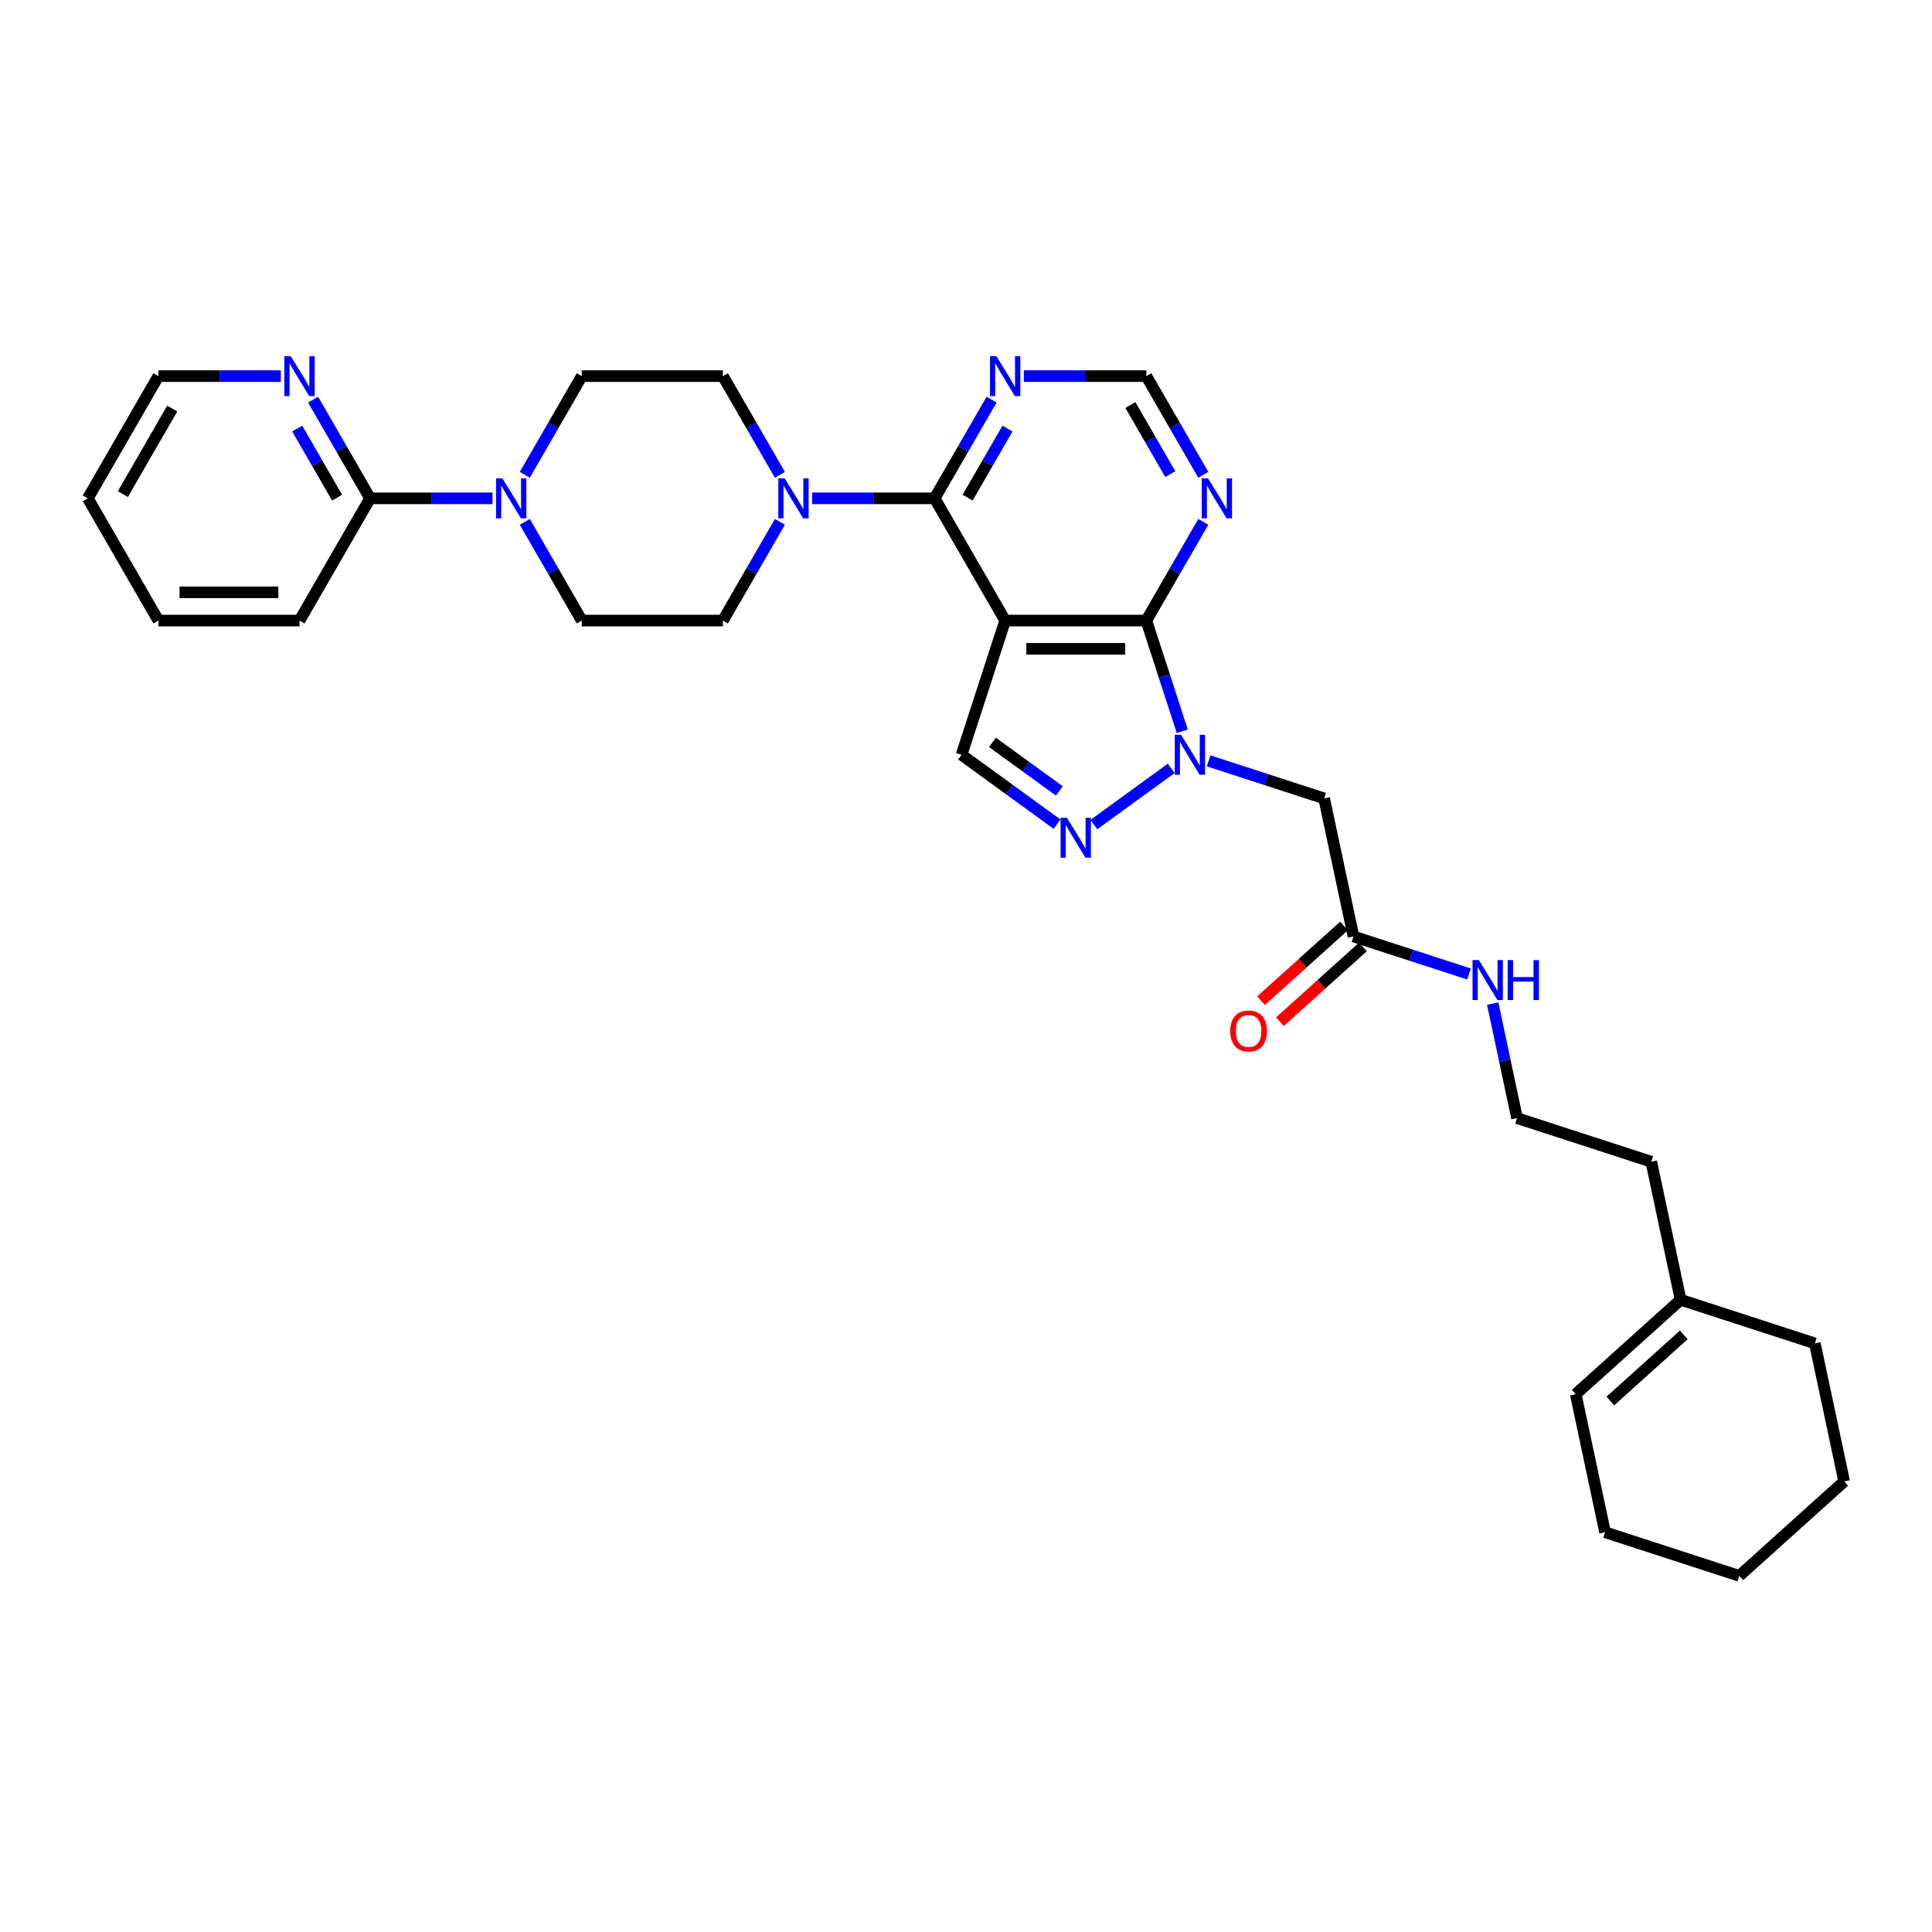 <?xml version='1.0' encoding='iso-8859-1'?>
<svg version='1.1' baseProfile='full'
              xmlns='http://www.w3.org/2000/svg'
                      xmlns:rdkit='http://www.rdkit.org/xml'
                      xmlns:xlink='http://www.w3.org/1999/xlink'
                  xml:space='preserve'
width='1000px' height='1000px' viewBox='0 0 1000 1000'>
<!-- END OF HEADER -->
<rect style='opacity:1.0;fill:#FFFFFF;stroke:none' width='1000' height='1000' x='0' y='0'> </rect>
<path class='bond-1' d='M 520.275,321.205 L 593.325,321.205' style='fill:none;fill-rule:evenodd;stroke:#000000;stroke-width:6px;stroke-linecap:butt;stroke-linejoin:miter;stroke-opacity:1' />
<path class='bond-1' d='M 531.233,335.815 L 582.367,335.815' style='fill:none;fill-rule:evenodd;stroke:#000000;stroke-width:6px;stroke-linecap:butt;stroke-linejoin:miter;stroke-opacity:1' />
<path class='bond-2' d='M 520.275,321.205 L 483.751,257.942' style='fill:none;fill-rule:evenodd;stroke:#000000;stroke-width:6px;stroke-linecap:butt;stroke-linejoin:miter;stroke-opacity:1' />
<path class='bond-4' d='M 520.275,321.205 L 497.702,390.679' style='fill:none;fill-rule:evenodd;stroke:#000000;stroke-width:6px;stroke-linecap:butt;stroke-linejoin:miter;stroke-opacity:1' />
<path class='bond-0' d='M 611.944,378.509 L 602.634,349.857' style='fill:none;fill-rule:evenodd;stroke:#0000FF;stroke-width:6px;stroke-linecap:butt;stroke-linejoin:miter;stroke-opacity:1' />
<path class='bond-0' d='M 602.634,349.857 L 593.325,321.205' style='fill:none;fill-rule:evenodd;stroke:#000000;stroke-width:6px;stroke-linecap:butt;stroke-linejoin:miter;stroke-opacity:1' />
<path class='bond-6' d='M 625.57,393.821 L 655.471,403.537' style='fill:none;fill-rule:evenodd;stroke:#0000FF;stroke-width:6px;stroke-linecap:butt;stroke-linejoin:miter;stroke-opacity:1' />
<path class='bond-6' d='M 655.471,403.537 L 685.372,413.252' style='fill:none;fill-rule:evenodd;stroke:#000000;stroke-width:6px;stroke-linecap:butt;stroke-linejoin:miter;stroke-opacity:1' />
<path class='bond-32' d='M 606.226,397.706 L 566.173,426.806' style='fill:none;fill-rule:evenodd;stroke:#0000FF;stroke-width:6px;stroke-linecap:butt;stroke-linejoin:miter;stroke-opacity:1' />
<path class='bond-8' d='M 593.325,321.205 L 608.074,295.658' style='fill:none;fill-rule:evenodd;stroke:#000000;stroke-width:6px;stroke-linecap:butt;stroke-linejoin:miter;stroke-opacity:1' />
<path class='bond-8' d='M 608.074,295.658 L 622.823,270.112' style='fill:none;fill-rule:evenodd;stroke:#0000FF;stroke-width:6px;stroke-linecap:butt;stroke-linejoin:miter;stroke-opacity:1' />
<path class='bond-5' d='M 483.751,257.942 L 452.062,257.942' style='fill:none;fill-rule:evenodd;stroke:#000000;stroke-width:6px;stroke-linecap:butt;stroke-linejoin:miter;stroke-opacity:1' />
<path class='bond-5' d='M 452.062,257.942 L 420.373,257.942' style='fill:none;fill-rule:evenodd;stroke:#0000FF;stroke-width:6px;stroke-linecap:butt;stroke-linejoin:miter;stroke-opacity:1' />
<path class='bond-9' d='M 483.751,257.942 L 498.5,232.396' style='fill:none;fill-rule:evenodd;stroke:#000000;stroke-width:6px;stroke-linecap:butt;stroke-linejoin:miter;stroke-opacity:1' />
<path class='bond-9' d='M 498.5,232.396 L 513.249,206.85' style='fill:none;fill-rule:evenodd;stroke:#0000FF;stroke-width:6px;stroke-linecap:butt;stroke-linejoin:miter;stroke-opacity:1' />
<path class='bond-9' d='M 500.828,257.583 L 511.152,239.701' style='fill:none;fill-rule:evenodd;stroke:#000000;stroke-width:6px;stroke-linecap:butt;stroke-linejoin:miter;stroke-opacity:1' />
<path class='bond-9' d='M 511.152,239.701 L 521.477,221.818' style='fill:none;fill-rule:evenodd;stroke:#0000FF;stroke-width:6px;stroke-linecap:butt;stroke-linejoin:miter;stroke-opacity:1' />
<path class='bond-3' d='M 547.128,426.589 L 522.415,408.634' style='fill:none;fill-rule:evenodd;stroke:#0000FF;stroke-width:6px;stroke-linecap:butt;stroke-linejoin:miter;stroke-opacity:1' />
<path class='bond-3' d='M 522.415,408.634 L 497.702,390.679' style='fill:none;fill-rule:evenodd;stroke:#000000;stroke-width:6px;stroke-linecap:butt;stroke-linejoin:miter;stroke-opacity:1' />
<path class='bond-3' d='M 548.302,409.383 L 531.002,396.814' style='fill:none;fill-rule:evenodd;stroke:#0000FF;stroke-width:6px;stroke-linecap:butt;stroke-linejoin:miter;stroke-opacity:1' />
<path class='bond-3' d='M 531.002,396.814 L 513.703,384.246' style='fill:none;fill-rule:evenodd;stroke:#000000;stroke-width:6px;stroke-linecap:butt;stroke-linejoin:miter;stroke-opacity:1' />
<path class='bond-14' d='M 403.675,245.772 L 388.926,220.226' style='fill:none;fill-rule:evenodd;stroke:#0000FF;stroke-width:6px;stroke-linecap:butt;stroke-linejoin:miter;stroke-opacity:1' />
<path class='bond-14' d='M 388.926,220.226 L 374.177,194.679' style='fill:none;fill-rule:evenodd;stroke:#000000;stroke-width:6px;stroke-linecap:butt;stroke-linejoin:miter;stroke-opacity:1' />
<path class='bond-15' d='M 403.675,270.112 L 388.926,295.658' style='fill:none;fill-rule:evenodd;stroke:#0000FF;stroke-width:6px;stroke-linecap:butt;stroke-linejoin:miter;stroke-opacity:1' />
<path class='bond-15' d='M 388.926,295.658 L 374.177,321.205' style='fill:none;fill-rule:evenodd;stroke:#000000;stroke-width:6px;stroke-linecap:butt;stroke-linejoin:miter;stroke-opacity:1' />
<path class='bond-11' d='M 685.372,413.252 L 700.56,484.705' style='fill:none;fill-rule:evenodd;stroke:#000000;stroke-width:6px;stroke-linecap:butt;stroke-linejoin:miter;stroke-opacity:1' />
<path class='bond-7' d='M 271.629,270.112 L 286.378,295.658' style='fill:none;fill-rule:evenodd;stroke:#0000FF;stroke-width:6px;stroke-linecap:butt;stroke-linejoin:miter;stroke-opacity:1' />
<path class='bond-7' d='M 286.378,295.658 L 301.127,321.205' style='fill:none;fill-rule:evenodd;stroke:#000000;stroke-width:6px;stroke-linecap:butt;stroke-linejoin:miter;stroke-opacity:1' />
<path class='bond-10' d='M 254.931,257.942 L 223.242,257.942' style='fill:none;fill-rule:evenodd;stroke:#0000FF;stroke-width:6px;stroke-linecap:butt;stroke-linejoin:miter;stroke-opacity:1' />
<path class='bond-10' d='M 223.242,257.942 L 191.553,257.942' style='fill:none;fill-rule:evenodd;stroke:#000000;stroke-width:6px;stroke-linecap:butt;stroke-linejoin:miter;stroke-opacity:1' />
<path class='bond-34' d='M 271.629,245.772 L 286.378,220.226' style='fill:none;fill-rule:evenodd;stroke:#0000FF;stroke-width:6px;stroke-linecap:butt;stroke-linejoin:miter;stroke-opacity:1' />
<path class='bond-34' d='M 286.378,220.226 L 301.127,194.679' style='fill:none;fill-rule:evenodd;stroke:#000000;stroke-width:6px;stroke-linecap:butt;stroke-linejoin:miter;stroke-opacity:1' />
<path class='bond-33' d='M 622.823,245.772 L 608.074,220.226' style='fill:none;fill-rule:evenodd;stroke:#0000FF;stroke-width:6px;stroke-linecap:butt;stroke-linejoin:miter;stroke-opacity:1' />
<path class='bond-33' d='M 608.074,220.226 L 593.325,194.679' style='fill:none;fill-rule:evenodd;stroke:#000000;stroke-width:6px;stroke-linecap:butt;stroke-linejoin:miter;stroke-opacity:1' />
<path class='bond-33' d='M 605.746,245.413 L 595.421,227.531' style='fill:none;fill-rule:evenodd;stroke:#0000FF;stroke-width:6px;stroke-linecap:butt;stroke-linejoin:miter;stroke-opacity:1' />
<path class='bond-33' d='M 595.421,227.531 L 585.097,209.648' style='fill:none;fill-rule:evenodd;stroke:#000000;stroke-width:6px;stroke-linecap:butt;stroke-linejoin:miter;stroke-opacity:1' />
<path class='bond-12' d='M 529.947,194.679 L 561.636,194.679' style='fill:none;fill-rule:evenodd;stroke:#0000FF;stroke-width:6px;stroke-linecap:butt;stroke-linejoin:miter;stroke-opacity:1' />
<path class='bond-12' d='M 561.636,194.679 L 593.325,194.679' style='fill:none;fill-rule:evenodd;stroke:#000000;stroke-width:6px;stroke-linecap:butt;stroke-linejoin:miter;stroke-opacity:1' />
<path class='bond-13' d='M 191.553,257.942 L 176.804,232.396' style='fill:none;fill-rule:evenodd;stroke:#000000;stroke-width:6px;stroke-linecap:butt;stroke-linejoin:miter;stroke-opacity:1' />
<path class='bond-13' d='M 176.804,232.396 L 162.055,206.85' style='fill:none;fill-rule:evenodd;stroke:#0000FF;stroke-width:6px;stroke-linecap:butt;stroke-linejoin:miter;stroke-opacity:1' />
<path class='bond-13' d='M 174.476,257.583 L 164.152,239.701' style='fill:none;fill-rule:evenodd;stroke:#000000;stroke-width:6px;stroke-linecap:butt;stroke-linejoin:miter;stroke-opacity:1' />
<path class='bond-13' d='M 164.152,239.701 L 153.827,221.818' style='fill:none;fill-rule:evenodd;stroke:#0000FF;stroke-width:6px;stroke-linecap:butt;stroke-linejoin:miter;stroke-opacity:1' />
<path class='bond-24' d='M 191.553,257.942 L 155.029,321.205' style='fill:none;fill-rule:evenodd;stroke:#000000;stroke-width:6px;stroke-linecap:butt;stroke-linejoin:miter;stroke-opacity:1' />
<path class='bond-19' d='M 695.672,479.277 L 674.19,498.619' style='fill:none;fill-rule:evenodd;stroke:#000000;stroke-width:6px;stroke-linecap:butt;stroke-linejoin:miter;stroke-opacity:1' />
<path class='bond-19' d='M 674.19,498.619 L 652.708,517.961' style='fill:none;fill-rule:evenodd;stroke:#FF0000;stroke-width:6px;stroke-linecap:butt;stroke-linejoin:miter;stroke-opacity:1' />
<path class='bond-19' d='M 705.448,490.134 L 683.966,509.476' style='fill:none;fill-rule:evenodd;stroke:#000000;stroke-width:6px;stroke-linecap:butt;stroke-linejoin:miter;stroke-opacity:1' />
<path class='bond-19' d='M 683.966,509.476 L 662.484,528.818' style='fill:none;fill-rule:evenodd;stroke:#FF0000;stroke-width:6px;stroke-linecap:butt;stroke-linejoin:miter;stroke-opacity:1' />
<path class='bond-21' d='M 700.56,484.705 L 730.461,494.421' style='fill:none;fill-rule:evenodd;stroke:#000000;stroke-width:6px;stroke-linecap:butt;stroke-linejoin:miter;stroke-opacity:1' />
<path class='bond-21' d='M 730.461,494.421 L 760.362,504.136' style='fill:none;fill-rule:evenodd;stroke:#0000FF;stroke-width:6px;stroke-linecap:butt;stroke-linejoin:miter;stroke-opacity:1' />
<path class='bond-25' d='M 145.357,194.679 L 113.668,194.679' style='fill:none;fill-rule:evenodd;stroke:#0000FF;stroke-width:6px;stroke-linecap:butt;stroke-linejoin:miter;stroke-opacity:1' />
<path class='bond-25' d='M 113.668,194.679 L 81.979,194.679' style='fill:none;fill-rule:evenodd;stroke:#000000;stroke-width:6px;stroke-linecap:butt;stroke-linejoin:miter;stroke-opacity:1' />
<path class='bond-17' d='M 374.177,194.679 L 301.127,194.679' style='fill:none;fill-rule:evenodd;stroke:#000000;stroke-width:6px;stroke-linecap:butt;stroke-linejoin:miter;stroke-opacity:1' />
<path class='bond-16' d='M 374.177,321.205 L 301.127,321.205' style='fill:none;fill-rule:evenodd;stroke:#000000;stroke-width:6px;stroke-linecap:butt;stroke-linejoin:miter;stroke-opacity:1' />
<path class='bond-18' d='M 869.884,672.758 L 854.696,601.305' style='fill:none;fill-rule:evenodd;stroke:#000000;stroke-width:6px;stroke-linecap:butt;stroke-linejoin:miter;stroke-opacity:1' />
<path class='bond-20' d='M 869.884,672.758 L 815.597,721.638' style='fill:none;fill-rule:evenodd;stroke:#000000;stroke-width:6px;stroke-linecap:butt;stroke-linejoin:miter;stroke-opacity:1' />
<path class='bond-20' d='M 871.517,690.947 L 833.516,725.163' style='fill:none;fill-rule:evenodd;stroke:#000000;stroke-width:6px;stroke-linecap:butt;stroke-linejoin:miter;stroke-opacity:1' />
<path class='bond-26' d='M 869.884,672.758 L 939.358,695.332' style='fill:none;fill-rule:evenodd;stroke:#000000;stroke-width:6px;stroke-linecap:butt;stroke-linejoin:miter;stroke-opacity:1' />
<path class='bond-27' d='M 815.597,721.638 L 830.785,793.091' style='fill:none;fill-rule:evenodd;stroke:#000000;stroke-width:6px;stroke-linecap:butt;stroke-linejoin:miter;stroke-opacity:1' />
<path class='bond-22' d='M 772.621,519.449 L 778.921,549.09' style='fill:none;fill-rule:evenodd;stroke:#0000FF;stroke-width:6px;stroke-linecap:butt;stroke-linejoin:miter;stroke-opacity:1' />
<path class='bond-22' d='M 778.921,549.09 L 785.222,578.732' style='fill:none;fill-rule:evenodd;stroke:#000000;stroke-width:6px;stroke-linecap:butt;stroke-linejoin:miter;stroke-opacity:1' />
<path class='bond-23' d='M 785.222,578.732 L 854.696,601.305' style='fill:none;fill-rule:evenodd;stroke:#000000;stroke-width:6px;stroke-linecap:butt;stroke-linejoin:miter;stroke-opacity:1' />
<path class='bond-28' d='M 155.029,321.205 L 81.979,321.205' style='fill:none;fill-rule:evenodd;stroke:#000000;stroke-width:6px;stroke-linecap:butt;stroke-linejoin:miter;stroke-opacity:1' />
<path class='bond-28' d='M 144.071,306.595 L 92.937,306.595' style='fill:none;fill-rule:evenodd;stroke:#000000;stroke-width:6px;stroke-linecap:butt;stroke-linejoin:miter;stroke-opacity:1' />
<path class='bond-35' d='M 81.979,194.679 L 45.455,257.942' style='fill:none;fill-rule:evenodd;stroke:#000000;stroke-width:6px;stroke-linecap:butt;stroke-linejoin:miter;stroke-opacity:1' />
<path class='bond-35' d='M 89.153,211.474 L 63.586,255.758' style='fill:none;fill-rule:evenodd;stroke:#000000;stroke-width:6px;stroke-linecap:butt;stroke-linejoin:miter;stroke-opacity:1' />
<path class='bond-30' d='M 939.358,695.332 L 954.545,766.785' style='fill:none;fill-rule:evenodd;stroke:#000000;stroke-width:6px;stroke-linecap:butt;stroke-linejoin:miter;stroke-opacity:1' />
<path class='bond-36' d='M 830.785,793.091 L 900.259,815.664' style='fill:none;fill-rule:evenodd;stroke:#000000;stroke-width:6px;stroke-linecap:butt;stroke-linejoin:miter;stroke-opacity:1' />
<path class='bond-29' d='M 81.979,321.205 L 45.455,257.942' style='fill:none;fill-rule:evenodd;stroke:#000000;stroke-width:6px;stroke-linecap:butt;stroke-linejoin:miter;stroke-opacity:1' />
<path class='bond-31' d='M 954.545,766.785 L 900.259,815.664' style='fill:none;fill-rule:evenodd;stroke:#000000;stroke-width:6px;stroke-linecap:butt;stroke-linejoin:miter;stroke-opacity:1' />
<path  class='atom-1' d='M 611.325 380.335
L 618.104 391.292
Q 618.776 392.373, 619.857 394.331
Q 620.938 396.289, 620.997 396.406
L 620.997 380.335
L 623.744 380.335
L 623.744 401.022
L 620.909 401.022
L 613.634 389.042
Q 612.786 387.64, 611.88 386.033
Q 611.004 384.426, 610.741 383.929
L 610.741 401.022
L 608.053 401.022
L 608.053 380.335
L 611.325 380.335
' fill='#0000FF'/>
<path  class='atom-4' d='M 552.227 423.272
L 559.006 434.23
Q 559.678 435.311, 560.759 437.268
Q 561.84 439.226, 561.899 439.343
L 561.899 423.272
L 564.645 423.272
L 564.645 443.96
L 561.811 443.96
L 554.535 431.98
Q 553.688 430.577, 552.782 428.97
Q 551.906 427.363, 551.643 426.866
L 551.643 443.96
L 548.954 443.96
L 548.954 423.272
L 552.227 423.272
' fill='#0000FF'/>
<path  class='atom-6' d='M 406.128 247.598
L 412.907 258.556
Q 413.579 259.637, 414.66 261.595
Q 415.742 263.552, 415.8 263.669
L 415.8 247.598
L 418.547 247.598
L 418.547 268.286
L 415.712 268.286
L 408.437 256.306
Q 407.589 254.903, 406.684 253.296
Q 405.807 251.689, 405.544 251.192
L 405.544 268.286
L 402.856 268.286
L 402.856 247.598
L 406.128 247.598
' fill='#0000FF'/>
<path  class='atom-8' d='M 260.03 247.598
L 266.809 258.556
Q 267.481 259.637, 268.562 261.595
Q 269.643 263.552, 269.701 263.669
L 269.701 247.598
L 272.448 247.598
L 272.448 268.286
L 269.614 268.286
L 262.338 256.306
Q 261.491 254.903, 260.585 253.296
Q 259.708 251.689, 259.445 251.192
L 259.445 268.286
L 256.757 268.286
L 256.757 247.598
L 260.03 247.598
' fill='#0000FF'/>
<path  class='atom-9' d='M 625.276 247.598
L 632.055 258.556
Q 632.727 259.637, 633.808 261.595
Q 634.89 263.552, 634.948 263.669
L 634.948 247.598
L 637.695 247.598
L 637.695 268.286
L 634.86 268.286
L 627.585 256.306
Q 626.737 254.903, 625.832 253.296
Q 624.955 251.689, 624.692 251.192
L 624.692 268.286
L 622.004 268.286
L 622.004 247.598
L 625.276 247.598
' fill='#0000FF'/>
<path  class='atom-10' d='M 515.702 184.336
L 522.481 195.293
Q 523.153 196.374, 524.234 198.332
Q 525.316 200.29, 525.374 200.407
L 525.374 184.336
L 528.121 184.336
L 528.121 205.023
L 525.286 205.023
L 518.011 193.043
Q 517.163 191.641, 516.258 190.034
Q 515.381 188.426, 515.118 187.93
L 515.118 205.023
L 512.43 205.023
L 512.43 184.336
L 515.702 184.336
' fill='#0000FF'/>
<path  class='atom-14' d='M 150.456 184.336
L 157.235 195.293
Q 157.907 196.374, 158.988 198.332
Q 160.069 200.29, 160.127 200.407
L 160.127 184.336
L 162.874 184.336
L 162.874 205.023
L 160.04 205.023
L 152.764 193.043
Q 151.917 191.641, 151.011 190.034
Q 150.134 188.426, 149.871 187.93
L 149.871 205.023
L 147.183 205.023
L 147.183 184.336
L 150.456 184.336
' fill='#0000FF'/>
<path  class='atom-20' d='M 636.777 533.643
Q 636.777 528.676, 639.232 525.9
Q 641.686 523.124, 646.274 523.124
Q 650.861 523.124, 653.316 525.9
Q 655.77 528.676, 655.77 533.643
Q 655.77 538.669, 653.286 541.533
Q 650.803 544.367, 646.274 544.367
Q 641.715 544.367, 639.232 541.533
Q 636.777 538.698, 636.777 533.643
M 646.274 542.029
Q 649.429 542.029, 651.124 539.925
Q 652.848 537.792, 652.848 533.643
Q 652.848 529.582, 651.124 527.536
Q 649.429 525.462, 646.274 525.462
Q 643.118 525.462, 641.394 527.507
Q 639.699 529.552, 639.699 533.643
Q 639.699 537.822, 641.394 539.925
Q 643.118 542.029, 646.274 542.029
' fill='#FF0000'/>
<path  class='atom-22' d='M 765.461 496.935
L 772.24 507.892
Q 772.912 508.973, 773.993 510.931
Q 775.074 512.889, 775.133 513.006
L 775.133 496.935
L 777.879 496.935
L 777.879 517.622
L 775.045 517.622
L 767.769 505.642
Q 766.922 504.24, 766.016 502.633
Q 765.14 501.026, 764.877 500.529
L 764.877 517.622
L 762.188 517.622
L 762.188 496.935
L 765.461 496.935
' fill='#0000FF'/>
<path  class='atom-22' d='M 780.363 496.935
L 783.168 496.935
L 783.168 505.73
L 793.746 505.73
L 793.746 496.935
L 796.551 496.935
L 796.551 517.622
L 793.746 517.622
L 793.746 508.068
L 783.168 508.068
L 783.168 517.622
L 780.363 517.622
L 780.363 496.935
' fill='#0000FF'/>
</svg>
